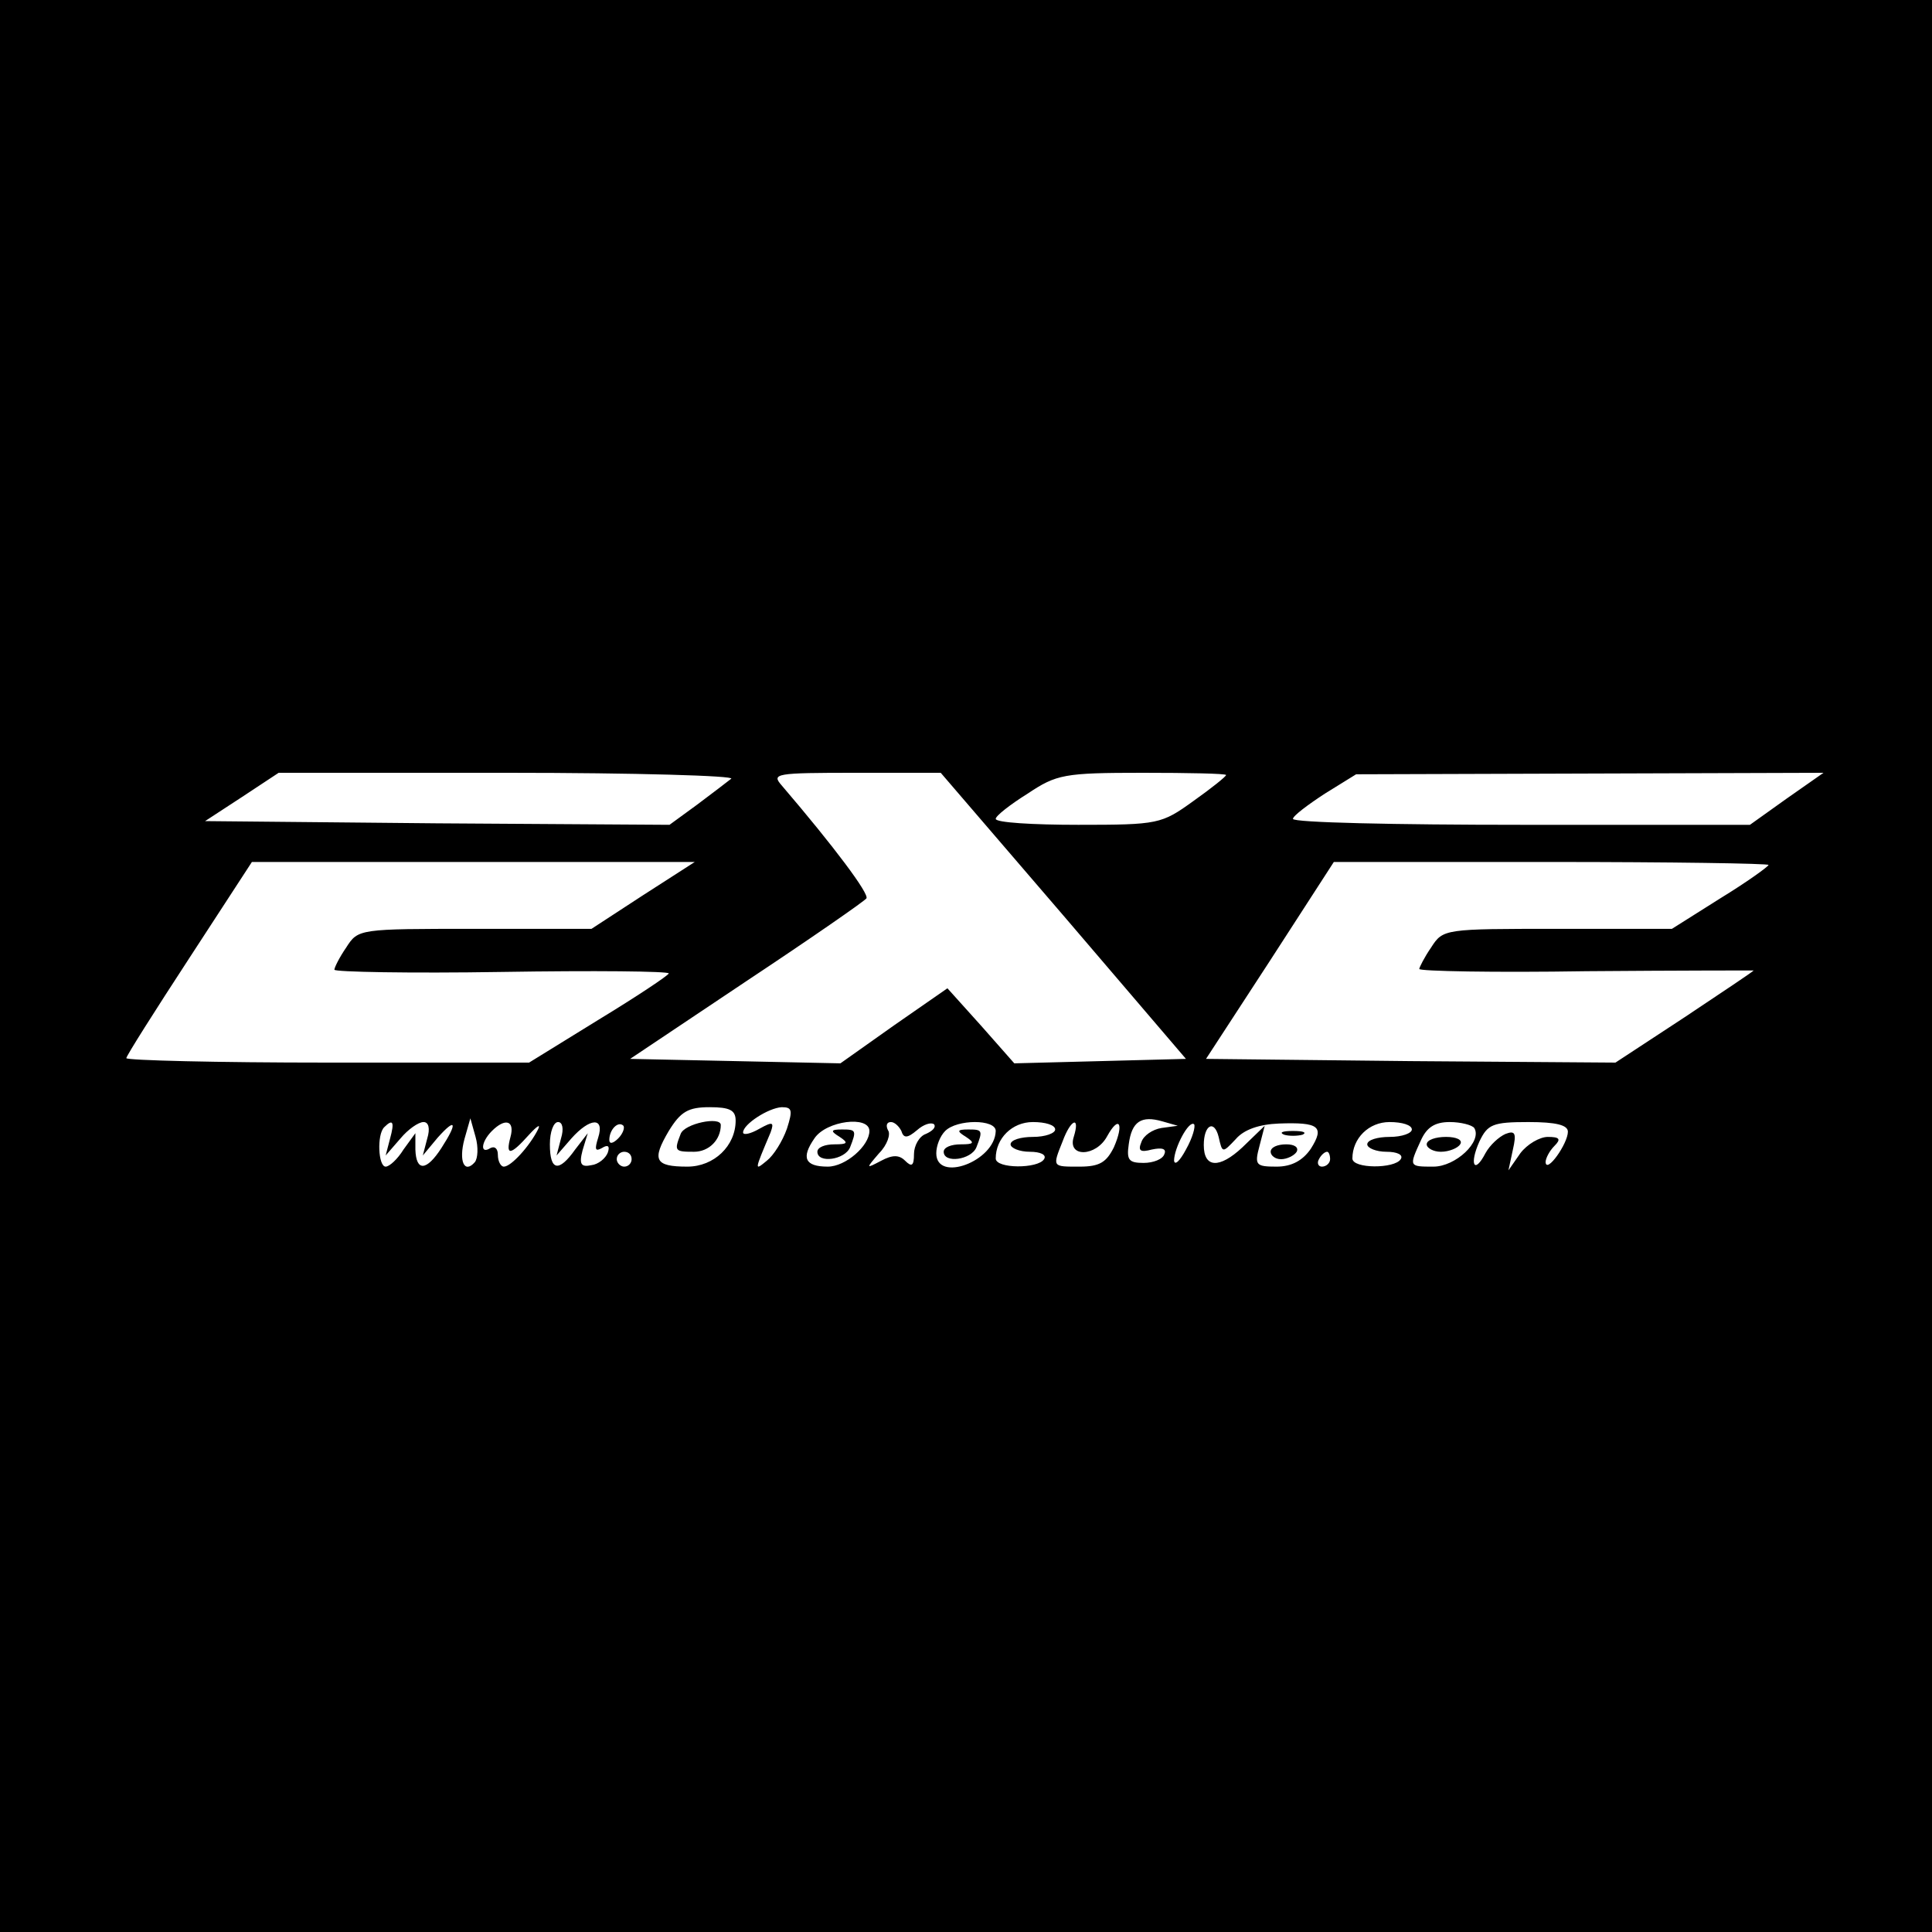 <?xml version="1.0" standalone="no"?>
<!DOCTYPE svg PUBLIC "-//W3C//DTD SVG 20010904//EN"
 "http://www.w3.org/TR/2001/REC-SVG-20010904/DTD/svg10.dtd">
<svg version="1.0" xmlns="http://www.w3.org/2000/svg"
 width="260pt" height="260pt" viewBox="0 0 260 260"
 preserveAspectRatio="xMidYMid meet">
<g transform="translate(0,260) scale(0.1,-0.1)"
fill="#000000" stroke="none">
<path d="M0 1300 l0 -1300 1300 0 1300 0 0 1300 0 1300 -1300 0 -1300 0 0
-1300z m984 252 c-5 -4 -26 -20 -46 -35 l-37 -27 -313 2 -312 3 49 32 50 33
309 0 c171 0 306 -4 300 -8z m447 -184 l165 -193 -115 -3 -116 -3 -45 51 -45
50 -72 -50 -72 -51 -141 3 -142 3 157 105 c86 57 158 107 161 111 4 6 -43 69
-114 152 -14 16 -9 17 100 17 l114 0 165 -192z m219 189 c0 -2 -20 -18 -44
-35 -43 -31 -47 -32 -155 -32 -61 0 -111 3 -111 8 0 4 19 19 43 34 39 26 49
28 155 28 61 0 112 -1 112 -3z m754 -32 l-49 -35 -307 0 c-170 0 -308 3 -308
8 0 4 20 19 43 34 l42 26 314 1 315 1 -50 -35z m-1539 -130 l-69 -45 -157 0
c-156 0 -157 0 -173 -25 -9 -13 -16 -27 -16 -30 0 -3 101 -5 225 -3 124 2 225
1 225 -2 -1 -3 -43 -31 -94 -62 l-94 -58 -271 0 c-149 0 -271 3 -271 6 0 3 38
63 85 135 l84 129 298 0 298 0 -70 -45z m1515 41 c0 -2 -29 -23 -65 -45 l-65
-41 -154 0 c-152 0 -154 0 -170 -25 -9 -13 -16 -27 -16 -29 0 -3 101 -5 225
-3 124 1 225 1 225 1 0 -1 -42 -29 -93 -63 l-93 -61 -276 2 -275 3 86 132 86
133 293 0 c160 0 292 -2 292 -4z m-1390 -344 c0 -34 -29 -62 -65 -62 -44 0
-48 9 -25 48 16 26 26 32 55 32 27 0 35 -4 35 -18z m69 -11 c-6 -17 -18 -36
-27 -43 -17 -14 -17 -14 5 38 5 14 3 15 -15 5 -12 -7 -22 -9 -22 -5 0 11 34
33 52 34 14 0 15 -4 7 -29z m504 1 c-12 -2 -24 -10 -27 -19 -5 -12 -1 -14 14
-10 14 3 20 1 17 -6 -2 -7 -15 -12 -28 -12 -20 0 -23 4 -20 25 4 31 17 39 45
31 l21 -6 -22 -3z m-1038 -14 l-6 -23 20 23 c10 12 24 22 31 22 7 0 9 -9 5
-22 l-6 -23 20 24 c25 28 27 20 5 -14 -20 -31 -34 -32 -35 -2 l0 22 -16 -22
c-8 -13 -19 -23 -24 -23 -10 0 -12 43 -2 53 12 12 14 7 8 -15z m114 -32 c-14
-16 -22 1 -14 31 l8 28 7 -25 c4 -14 3 -29 -1 -34z m48 34 c-7 -26 0 -25 25 3
11 12 16 15 12 7 -11 -22 -36 -50 -46 -50 -4 0 -8 7 -8 16 0 8 -4 12 -10 9
-14 -9 -13 8 2 23 18 18 31 14 25 -8z m68 -2 l-6 -23 20 23 c25 28 45 29 36 1
-5 -16 -4 -19 5 -14 8 5 11 3 8 -6 -3 -8 -13 -16 -22 -17 -14 -3 -17 1 -12 20
l7 23 -17 -22 c-22 -31 -34 -29 -34 7 0 17 5 30 11 30 6 0 8 -9 4 -22z m77 0
c-7 -7 -12 -8 -12 -2 0 14 12 26 19 19 2 -3 -1 -11 -7 -17z m338 10 c0 -20
-32 -48 -56 -48 -31 0 -36 12 -18 38 16 24 74 31 74 10z m43 0 c3 -10 8 -10
21 1 9 8 19 11 23 8 3 -4 -2 -9 -11 -13 -9 -3 -16 -16 -16 -27 0 -16 -3 -18
-12 -9 -8 8 -17 8 -32 0 -21 -11 -21 -11 -3 10 11 11 16 26 12 31 -3 6 -2 11
4 11 5 0 11 -6 14 -12z m127 0 c-1 -41 -80 -70 -80 -30 0 10 5 23 12 30 16 16
68 16 68 0z m80 2 c0 -5 -13 -10 -30 -10 -16 0 -30 -4 -30 -10 0 -5 12 -10 26
-10 14 0 23 -4 19 -10 -8 -13 -65 -13 -65 1 0 27 22 49 50 49 17 0 30 -4 30
-10z m25 -10 c-9 -28 30 -27 45 1 16 29 23 17 9 -15 -10 -20 -19 -26 -46 -26
-37 0 -37 -1 -23 34 11 30 24 35 15 6z m151 -17 c-8 -15 -15 -22 -16 -15 0 17
20 55 27 49 2 -3 -2 -18 -11 -34z m67 14 c11 13 32 20 58 21 54 2 62 -4 43
-34 -11 -16 -26 -24 -46 -24 -28 0 -30 2 -23 28 l7 27 -30 -29 c-31 -29 -52
-28 -52 3 0 27 14 35 20 11 5 -22 5 -22 23 -3z m237 13 c0 -5 -13 -10 -30 -10
-16 0 -30 -4 -30 -10 0 -5 12 -10 26 -10 14 0 23 -4 19 -10 -8 -13 -65 -13
-65 1 0 27 22 49 50 49 17 0 30 -4 30 -10z m84 2 c11 -18 -25 -52 -55 -52 -33
0 -33 0 -17 35 8 18 19 25 39 25 15 0 30 -4 33 -8z m126 -5 c0 -16 -29 -57
-30 -41 0 5 5 15 12 22 9 9 7 12 -9 12 -11 0 -28 -10 -37 -22 l-16 -23 6 28
c5 22 3 26 -10 21 -9 -4 -21 -15 -27 -26 -15 -29 -22 -15 -8 16 11 23 18 26
66 26 37 0 53 -4 53 -13z m-1260 -37 c0 -5 -4 -10 -10 -10 -5 0 -10 5 -10 10
0 6 5 10 10 10 6 0 10 -4 10 -10z m940 0 c0 -5 -5 -10 -11 -10 -5 0 -7 5 -4
10 3 6 8 10 11 10 2 0 4 -4 4 -10z"/>
<path d="M916 1074 c-9 -23 -8 -24 18 -24 20 0 36 16 36 36 0 12 -49 2 -54
-12z"/>
<path d="M1130 1070 c12 -8 11 -10 -7 -10 -13 0 -23 -4 -23 -10 0 -16 37 -11
44 6 9 23 8 24 -11 24 -15 0 -16 -2 -3 -10z"/>
<path d="M1300 1070 c12 -8 11 -10 -7 -10 -13 0 -23 -4 -23 -10 0 -16 37 -11
44 6 9 23 8 24 -11 24 -15 0 -16 -2 -3 -10z"/>
<path d="M1728 1073 c6 -2 18 -2 25 0 6 3 1 5 -13 5 -14 0 -19 -2 -12 -5z"/>
<path d="M1710 1050 c0 -5 6 -10 14 -10 8 0 18 5 21 10 3 6 -3 10 -14 10 -12
0 -21 -4 -21 -10z"/>
<path d="M1920 1060 c0 -5 9 -10 19 -10 11 0 23 5 26 10 4 6 -5 10 -19 10 -14
0 -26 -4 -26 -10z"/>
</g>
</svg>
